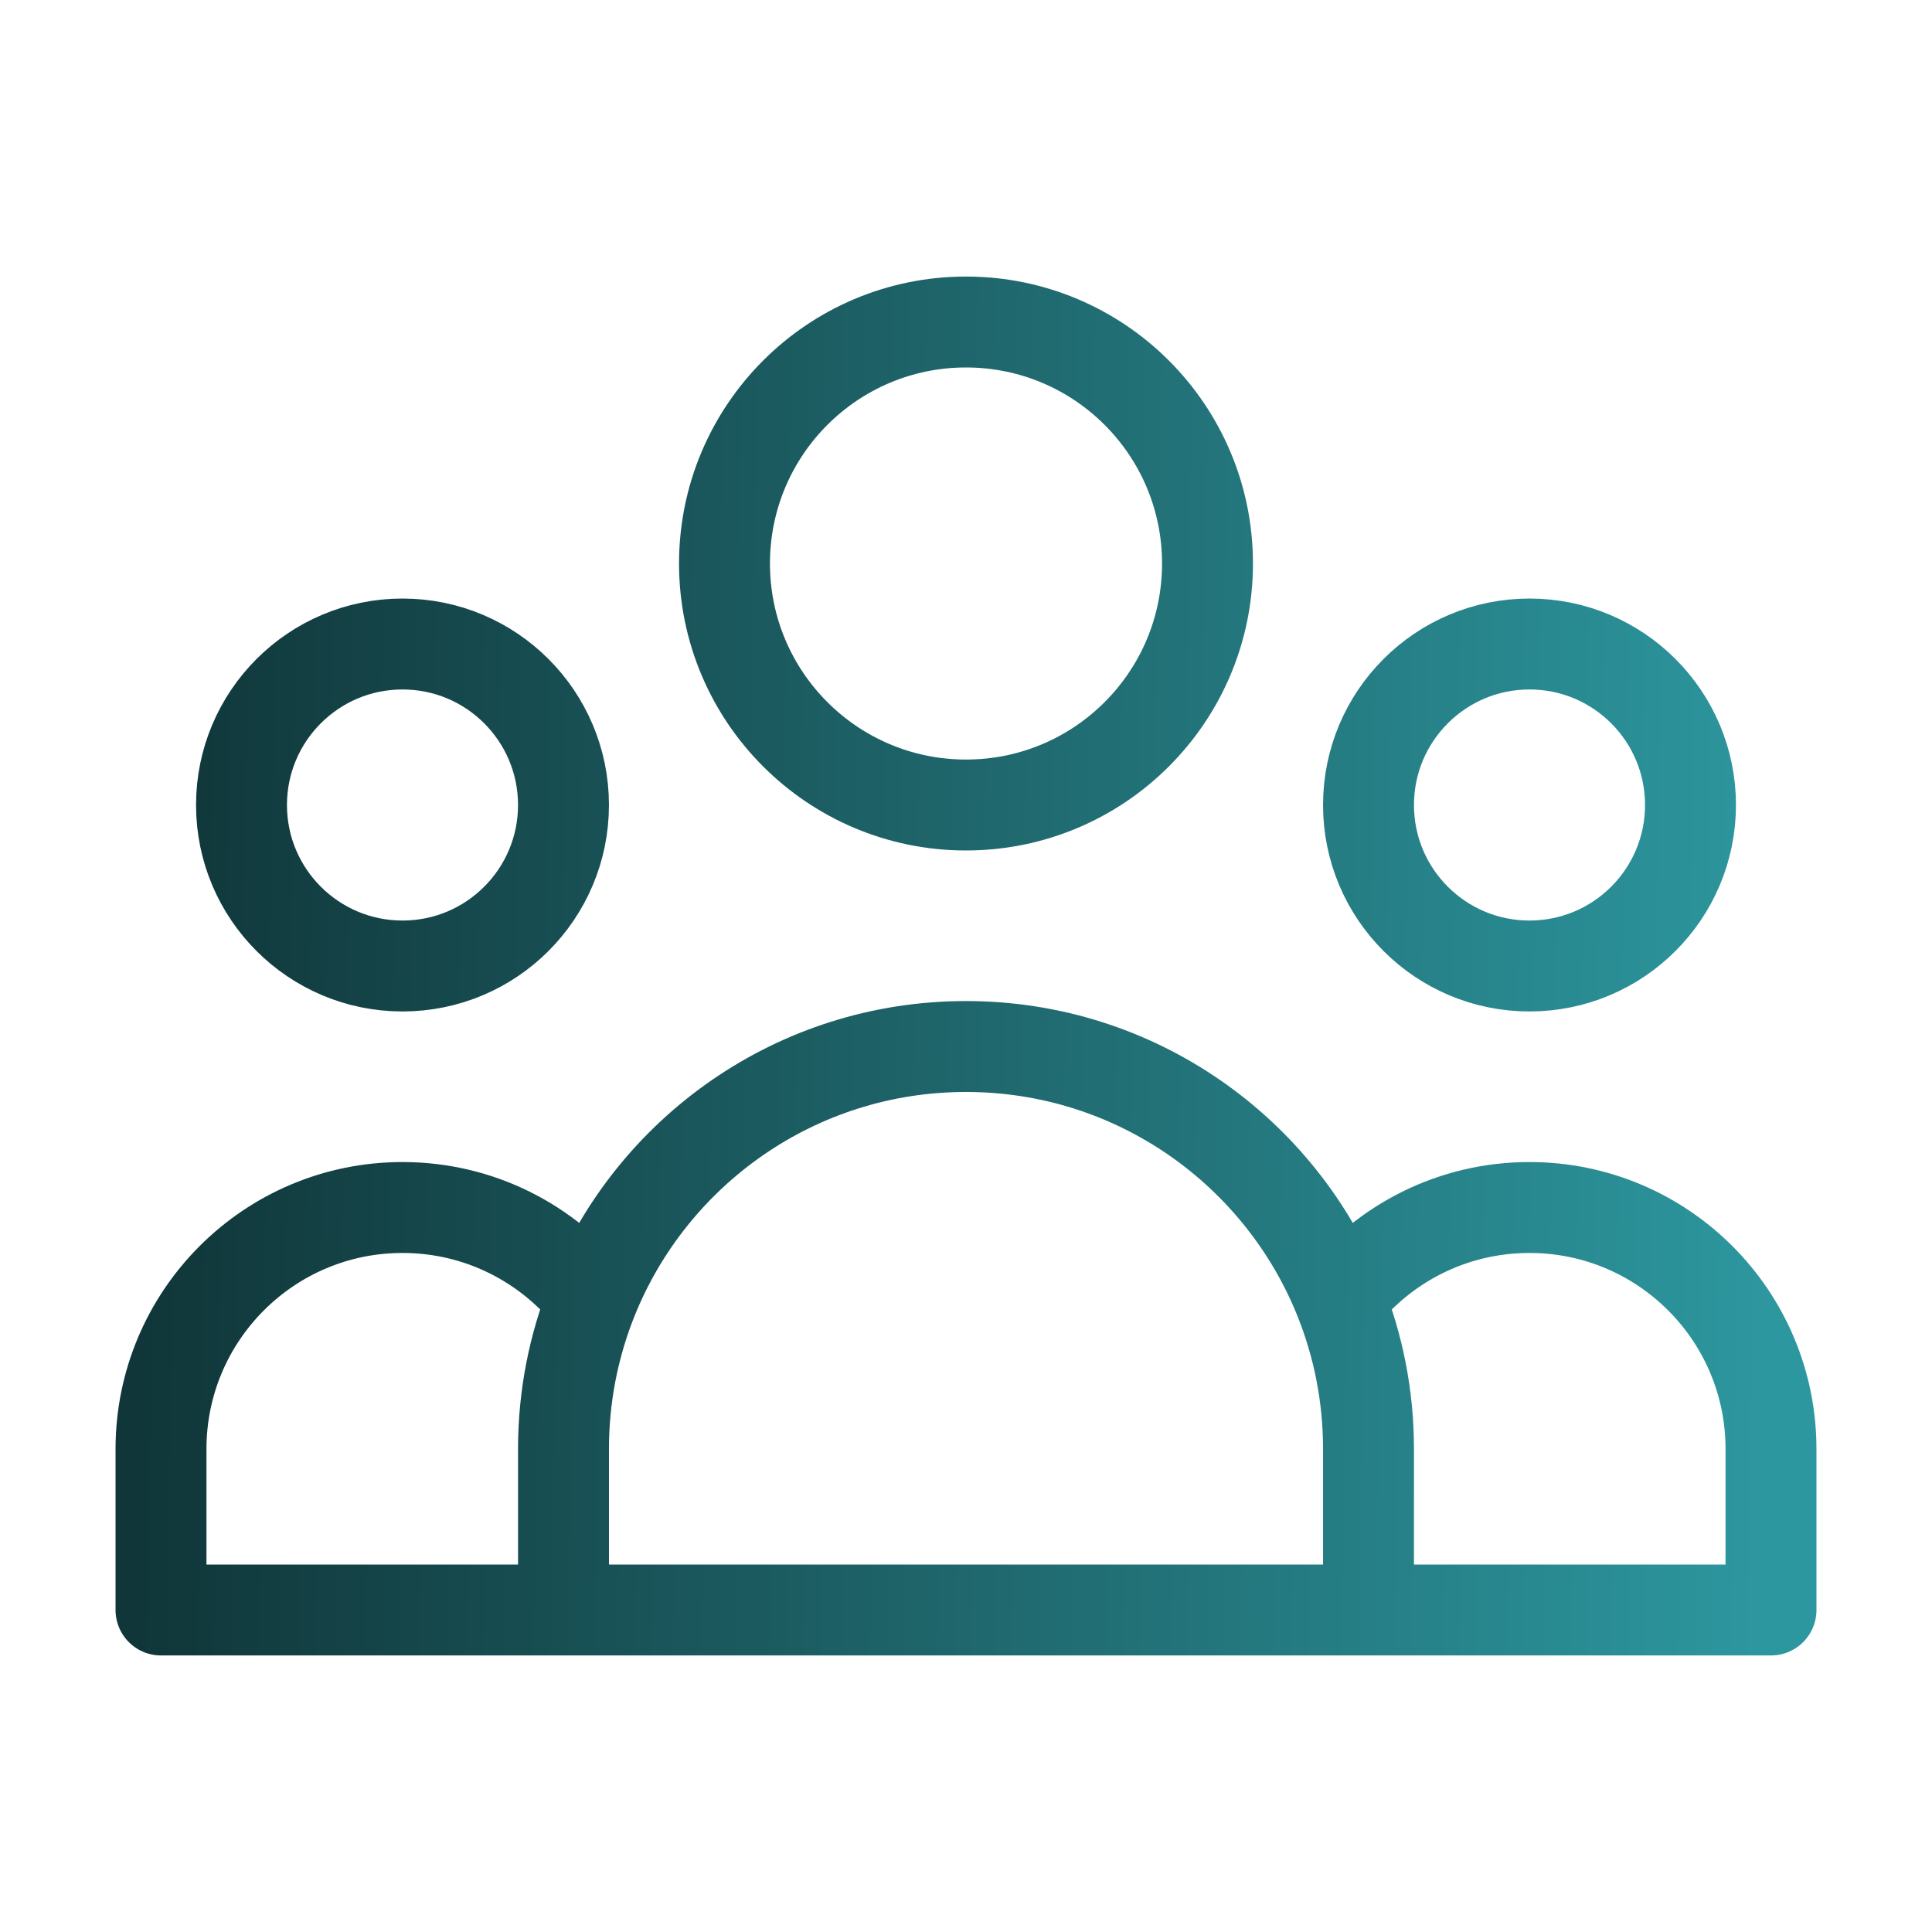 <svg width="170" height="170" viewBox="0 0 170 170" fill="none" xmlns="http://www.w3.org/2000/svg">
<path d="M120.417 141.667H155.833V127.5C155.833 115.764 146.319 106.25 134.583 106.25C127.815 106.25 121.785 109.415 117.893 114.346M120.417 141.667H49.583M120.417 141.667V127.5C120.417 122.852 119.521 118.413 117.893 114.346M49.583 141.667H14.167V127.5C14.167 115.764 23.681 106.25 35.417 106.25C42.186 106.25 48.215 109.415 52.107 114.346M49.583 141.667V127.5C49.583 122.852 50.479 118.413 52.107 114.346M52.107 114.346C57.329 101.299 70.088 92.084 85 92.084C99.912 92.084 112.671 101.299 117.893 114.346M106.25 49.584C106.25 61.32 96.736 70.834 85 70.834C73.264 70.834 63.75 61.32 63.75 49.584C63.75 37.847 73.264 28.334 85 28.334C96.736 28.334 106.25 37.847 106.25 49.584ZM148.75 70.834C148.75 78.657 142.407 85 134.583 85C126.759 85 120.417 78.657 120.417 70.834C120.417 63.01 126.759 56.667 134.583 56.667C142.407 56.667 148.75 63.01 148.75 70.834ZM49.583 70.834C49.583 78.657 43.241 85 35.417 85C27.593 85 21.25 78.657 21.25 70.834C21.25 63.01 27.593 56.667 35.417 56.667C43.241 56.667 49.583 63.01 49.583 70.834Z" stroke="url(#paint0_linear_465_1351)" stroke-width="8" stroke-linecap="round" stroke-linejoin="round"/>
<defs>
<linearGradient id="paint0_linear_465_1351" x1="14.167" y1="28.334" x2="157.727" y2="30.785" gradientUnits="userSpaceOnUse">
<stop stop-color="#103639"/>
<stop offset="1" stop-color="#2D979F"/>
</linearGradient>
</defs>
</svg>
